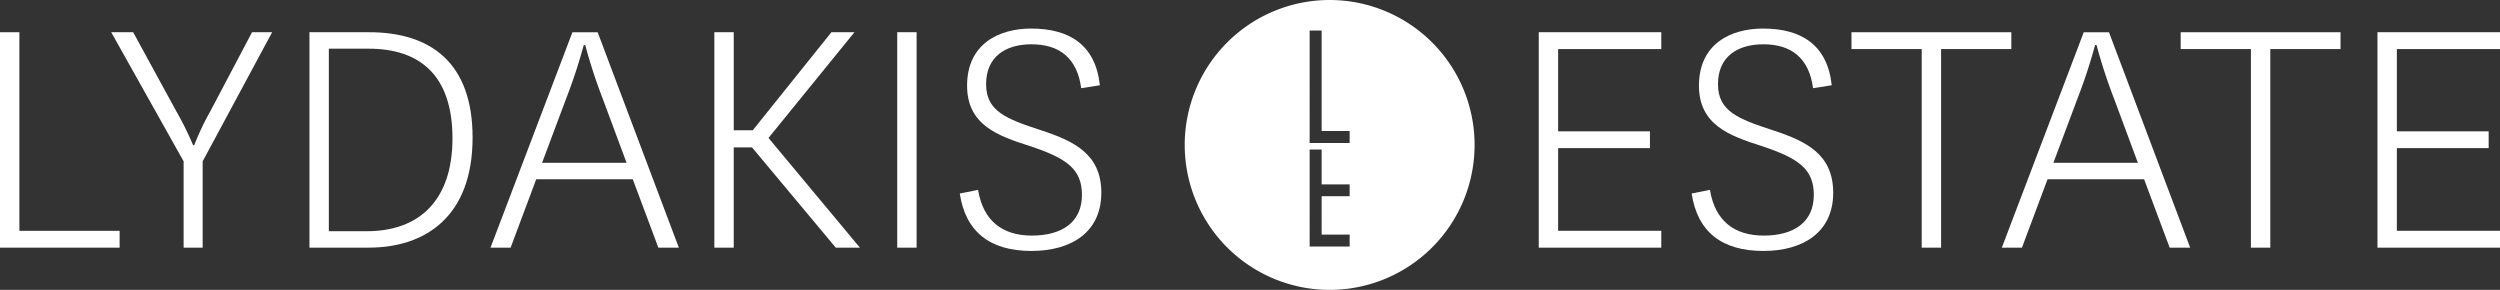 <?xml version="1.0" encoding="UTF-8"?>
<svg xmlns="http://www.w3.org/2000/svg" id="Group_97" data-name="Group 97" width="564.956" height="65.507" viewBox="0 0 564.956 65.507">
  <rect x="0" y="0" width="564.956" height="65.507" fill="#333333" stroke="none"/>
  <path id="Path_51" data-name="Path 51" d="M462.7,297.64a32.753,32.753,0,1,0-32.754,32.754A32.753,32.753,0,0,0,462.7,297.64Zm-37.275-3.147V271.785h2.712v22.708h6.331v2.71h-9.043Zm9.043,23.406v2.7h-9.043V298.676h2.712v7.88h6.331v2.668h-6.331V317.9Z" transform="translate(-129.469 -264.887)" fill="#fff"></path>
  <path id="Path_52" data-name="Path 52" d="M133.849,272.169v44.883H156.5v3.8H129.469V272.169Z" transform="translate(-129.469 -264.887)" fill="#fff"></path>
  <path id="Path_53" data-name="Path 53" d="M169.309,290.023a69.661,69.661,0,0,1,3.8,7.687h.248A60.12,60.12,0,0,1,177,290.023l9.423-17.854h4.547l-15.705,29.178v19.507h-4.3V301.347L154.6,272.169h4.96Z" transform="translate(-129.469 -264.887)" fill="#fff"></path>
  <path id="Path_54" data-name="Path 54" d="M199.4,320.854V272.169h13.473c13.722,0,23.393,6.7,23.393,23.8,0,18.019-10.829,24.88-23.475,24.88Zm12.978-3.72c11.82,0,19.341-6.943,19.341-20.995,0-14.217-7.356-20.25-18.928-20.25h-9.01v41.245Z" transform="translate(-129.469 -264.887)" fill="#fff"></path>
  <path id="Path_55" data-name="Path 55" d="M272.466,305.4H250.645l-5.786,15.457h-4.546l18.515-48.685h5.7l18.35,48.685h-4.629Zm-20.5-3.72h19.094l-5.373-14.465a117.644,117.644,0,0,1-3.967-12.15h-.331a121.224,121.224,0,0,1-3.967,12.068Z" transform="translate(-129.469 -264.887)" fill="#fff"></path>
  <path id="Path_56" data-name="Path 56" d="M318.34,320.854,299.411,298.2h-4.132v22.649H290.9V272.169h4.381V294.32h4.3l17.771-22.151h5.207l-19.424,23.888,20.664,24.8Z" transform="translate(-129.469 -264.887)" fill="#fff"></path>
  <path id="Path_57" data-name="Path 57" d="M336.607,272.169v48.685h-4.381V272.169Z" transform="translate(-129.469 -264.887)" fill="#fff"></path>
  <path id="Path_58" data-name="Path 58" d="M350.493,307.794c1.157,7.025,5.538,10.332,12.15,10.332,6.861,0,11.325-3.058,11.325-9.175,0-5.786-3.307-8.265-11.821-11.076-7.273-2.314-14.134-4.794-14.134-13.639,0-9.5,7.274-12.894,14.465-12.894,8.514,0,14.548,3.555,15.539,12.812l-4.215.662c-.909-6.779-4.877-9.919-11.241-9.919-5.869,0-10.25,2.81-10.25,9.009,0,6.117,4.546,7.852,12.4,10.414,7.6,2.481,13.638,5.457,13.638,14.135,0,8.844-6.695,13.143-15.787,13.143-9.258,0-14.879-4.216-16.2-12.978Z" transform="translate(-129.469 -264.887)" fill="#fff"></path>
  <path id="Path_59" data-name="Path 59" d="M504.889,320.854H477.2V272.169h27.69v3.8H481.58v18.6h20.747v3.8H481.58v18.681h23.309Z" transform="translate(-129.469 -264.887)" fill="#fff"></path>
  <path id="Path_60" data-name="Path 60" d="M515.883,307.794c1.157,7.025,5.538,10.332,12.15,10.332,6.861,0,11.325-3.058,11.325-9.175,0-5.786-3.307-8.265-11.821-11.076-7.273-2.314-14.134-4.794-14.134-13.639,0-9.5,7.274-12.894,14.465-12.894,8.514,0,14.548,3.555,15.54,12.812l-4.216.662c-.909-6.779-4.876-9.919-11.241-9.919-5.869,0-10.25,2.81-10.25,9.009,0,6.117,4.546,7.852,12.4,10.414,7.6,2.481,13.639,5.457,13.639,14.135,0,8.844-6.7,13.143-15.788,13.143-9.258,0-14.878-4.216-16.2-12.978Z" transform="translate(-129.469 -264.887)" fill="#fff"></path>
  <path id="Path_61" data-name="Path 61" d="M563.742,320.854V275.971h-15.87v-3.8h36.121v3.8h-15.87v44.883Z" transform="translate(-129.469 -264.887)" fill="#fff"></path>
  <path id="Path_62" data-name="Path 62" d="M614,305.4H592.178l-5.787,15.457h-4.545l18.515-48.685h5.7l18.35,48.685h-4.629Zm-20.5-3.72h19.094l-5.373-14.465a117.644,117.644,0,0,1-3.967-12.15h-.331a121.1,121.1,0,0,1-3.968,12.068Z" transform="translate(-129.469 -264.887)" fill="#fff"></path>
  <path id="Path_63" data-name="Path 63" d="M638.135,320.854V275.971h-15.87v-3.8h36.121v3.8h-15.87v44.883Z" transform="translate(-129.469 -264.887)" fill="#fff"></path>
  <path id="Path_64" data-name="Path 64" d="M694.425,320.854H666.734V272.169h27.691v3.8h-23.31v18.6h20.747v3.8H671.115v18.681h23.31Z" transform="translate(-129.469 -264.887)" fill="#fff"></path>
</svg>
